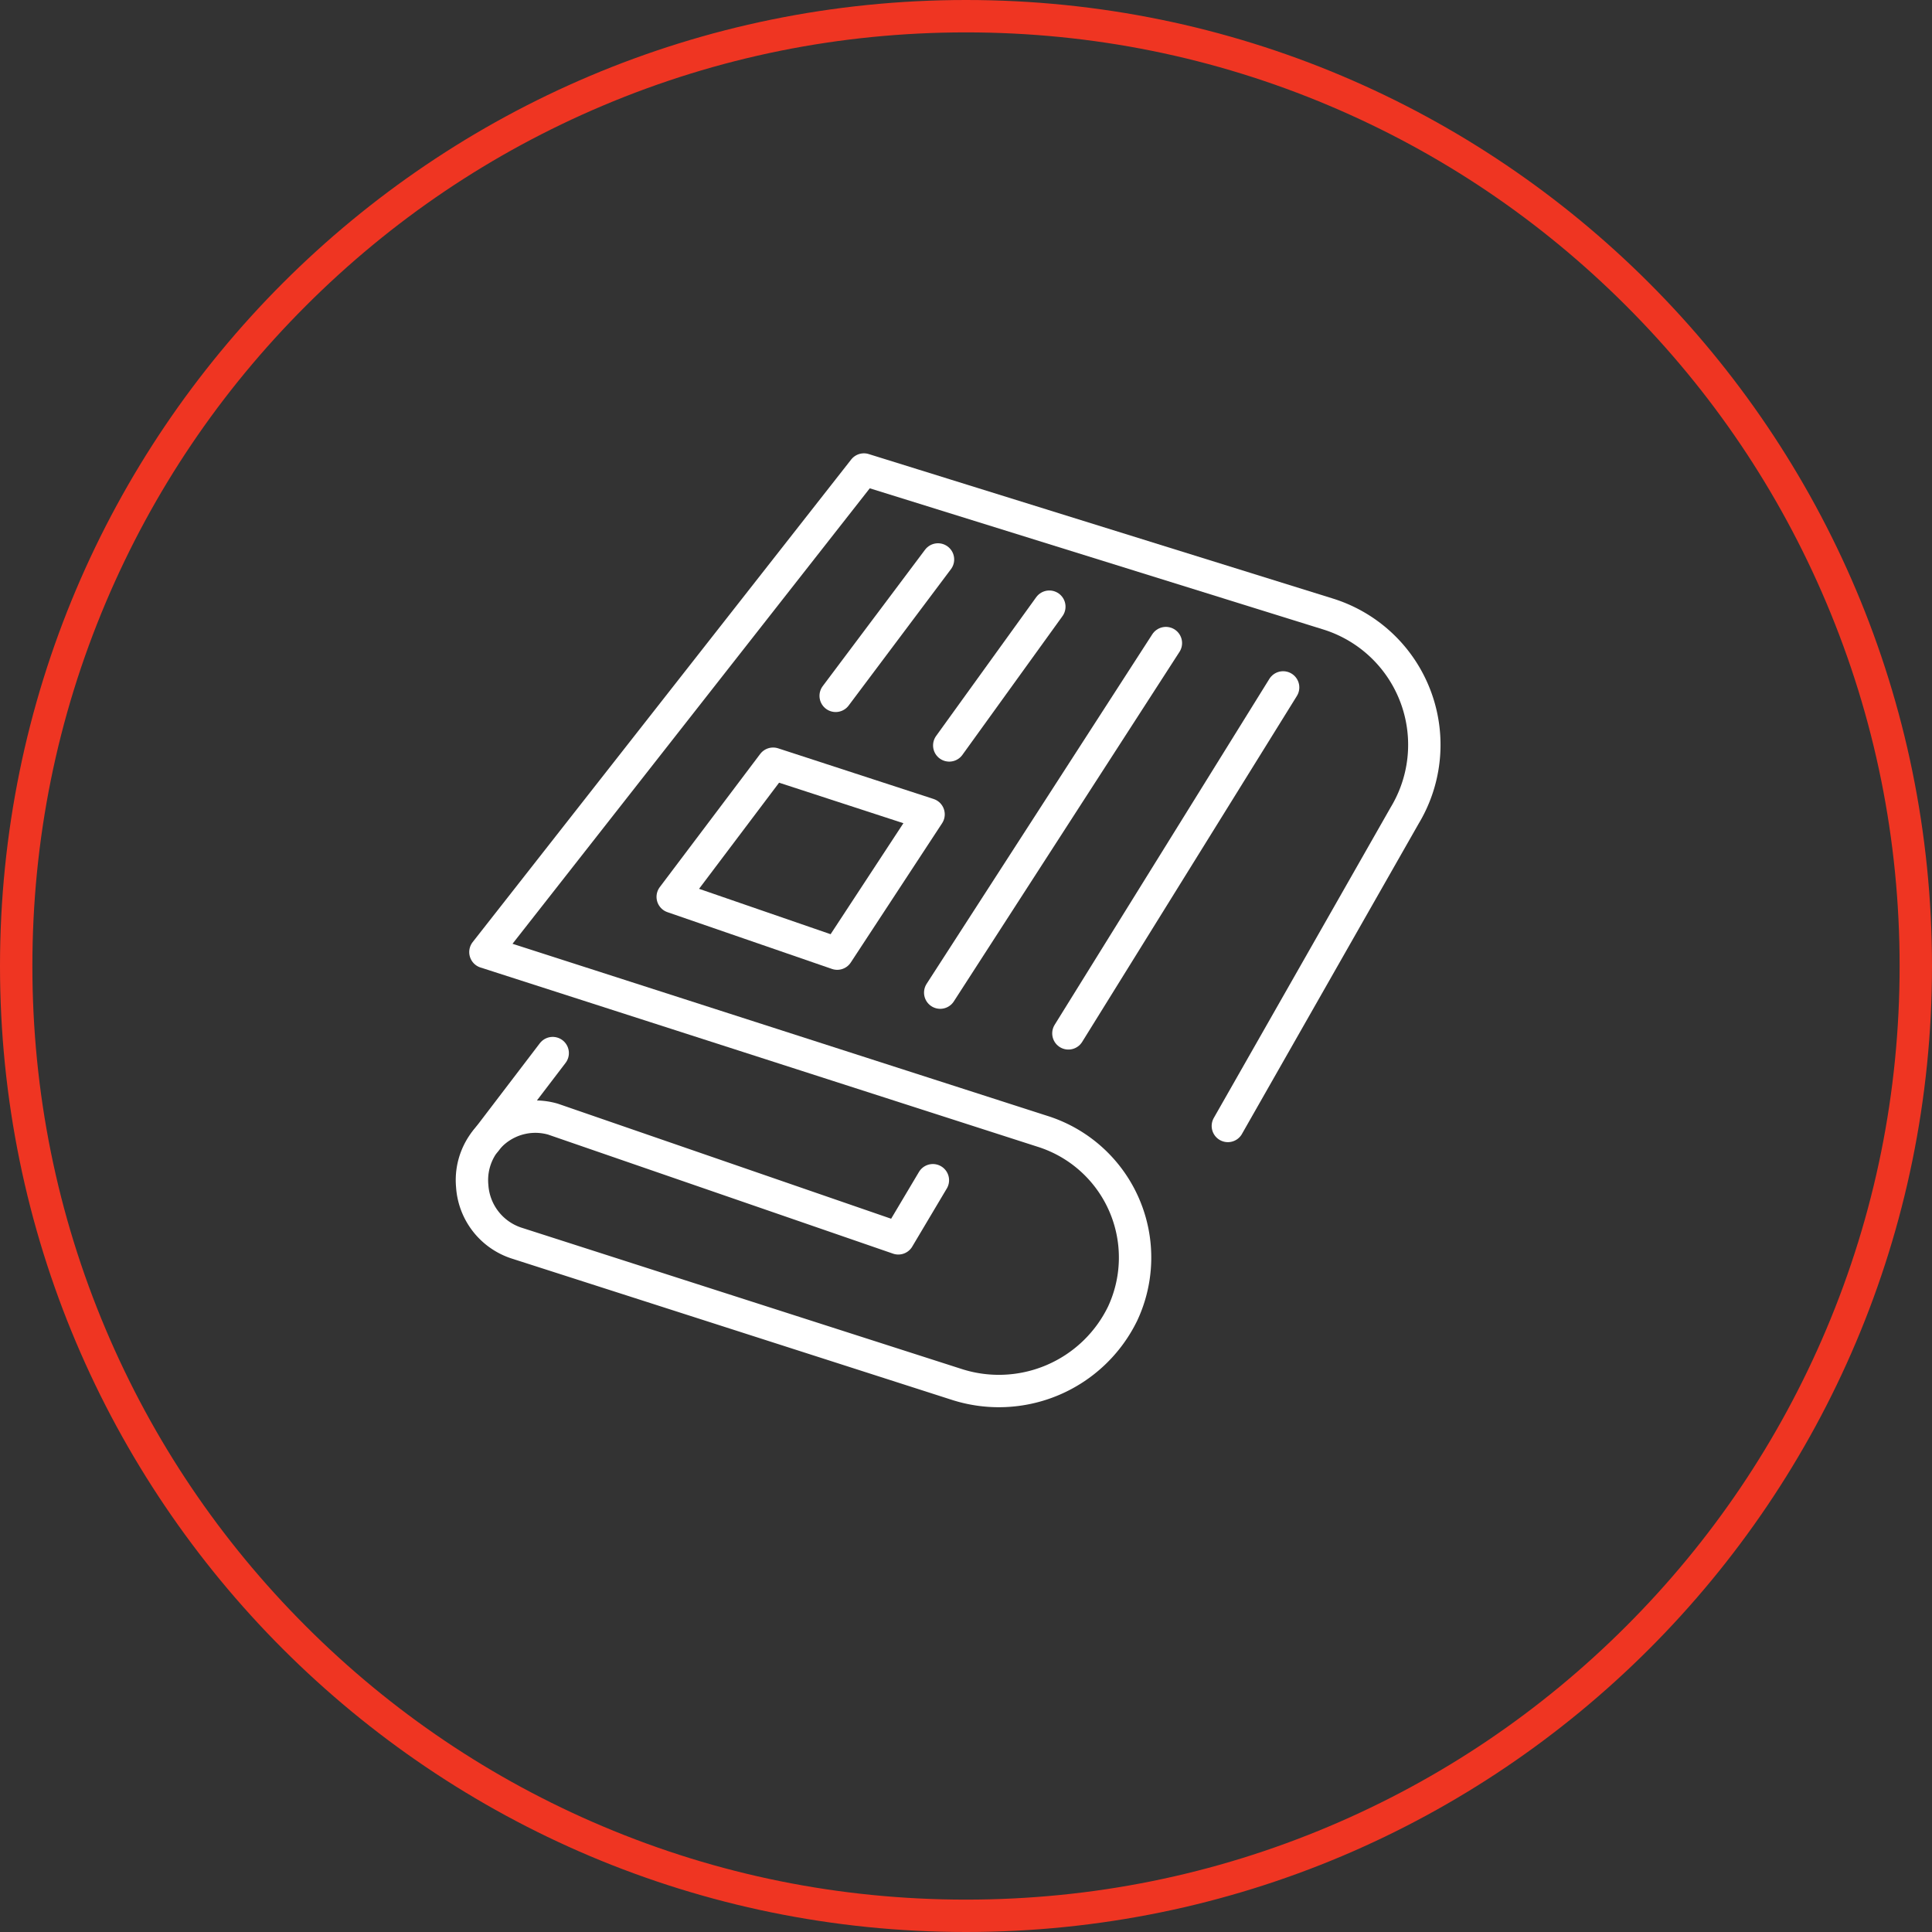 <svg xmlns="http://www.w3.org/2000/svg" width="59.656" height="59.656" viewBox="0 0 59.656 59.656">
  <rect x="0" y="0" width="59.656" height="59.656" fill="#333333" stroke="none"/>
  <g id="Groupe_65" data-name="Groupe 65" transform="translate(-278 -889.375)">
    <g id="Groupe_30" data-name="Groupe 30" transform="translate(0 -3688.625)">
      <g id="Tracé_24" data-name="Tracé 24" transform="translate(278 4578)" fill="none">
        <path d="M29.828,0A29.828,29.828,0,1,1,0,29.828,29.828,29.828,0,0,1,29.828,0Z" stroke="none"/>
        <path d="M 29.828 1 C 25.936 1 22.161 1.762 18.607 3.265 C 15.175 4.717 12.091 6.796 9.444 9.444 C 6.796 12.091 4.717 15.175 3.265 18.607 C 1.762 22.161 1 25.936 1 29.828 C 1 33.72 1.762 37.496 3.265 41.049 C 4.717 44.482 6.796 47.565 9.444 50.213 C 12.091 52.861 15.175 54.939 18.607 56.391 C 22.161 57.894 25.936 58.656 29.828 58.656 C 33.72 58.656 37.496 57.894 41.049 56.391 C 44.482 54.939 47.565 52.861 50.213 50.213 C 52.861 47.565 54.939 44.482 56.391 41.049 C 57.894 37.496 58.656 33.72 58.656 29.828 C 58.656 25.936 57.894 22.161 56.391 18.607 C 54.939 15.175 52.861 12.091 50.213 9.444 C 47.565 6.796 44.482 4.717 41.049 3.265 C 37.496 1.762 33.72 1 29.828 1 M 29.828 -3.814697265625e-06 C 46.302 -3.814697265625e-06 59.656 13.355 59.656 29.828 C 59.656 46.302 46.302 59.656 29.828 59.656 C 13.355 59.656 -3.814697265625e-06 46.302 -3.814697265625e-06 29.828 C -3.814697265625e-06 13.355 13.355 -3.814697265625e-06 29.828 -3.814697265625e-06 Z" stroke="none" fill="#ef3522"/>
      </g>
      <g id="Groupe_26" data-name="Groupe 26" transform="translate(292.576 4592.498)">
        <g id="Groupe_27" data-name="Groupe 27" transform="translate(0 0)">
          <path id="Tracé_25" data-name="Tracé 25" d="M27.338,24.269l5.46-9.588a4.229,4.229,0,0,0-2.367-6.22L16.1,4,4.413,18.9l17.174,5.526a4.087,4.087,0,0,1,2.5,5.64v0a4.25,4.25,0,0,1-5.136,2.179L5.359,27.881a1.989,1.989,0,0,1-1.354-1.756A1.959,1.959,0,0,1,6.5,24.059l10.662,3.68,1.067-1.794" transform="translate(-4 -4)" fill="none" stroke="#fff" stroke-linecap="round" stroke-linejoin="round" stroke-width="1"/>
          <line id="Ligne_8" data-name="Ligne 8" y1="2.734" x2="2.085" transform="translate(0.405 18.019)" fill="none" stroke="#fff" stroke-linecap="round" stroke-linejoin="round" stroke-width="1"/>
          <path id="Tracé_26" data-name="Tracé 26" d="M56.264,84.735l3.1-4.111,4.8,1.564-2.82,4.3Z" transform="translate(-50.068 -71.54)" fill="none" stroke="#fff" stroke-linecap="round" stroke-linejoin="round" stroke-width="1"/>
          <line id="Ligne_9" data-name="Ligne 9" y1="4.211" x2="3.159" transform="translate(11.228 2.777)" fill="none" stroke="#fff" stroke-linecap="round" stroke-linejoin="round" stroke-width="1"/>
          <line id="Ligne_10" data-name="Ligne 10" y1="4.284" x2="3.09" transform="translate(14.735 4.235)" fill="none" stroke="#fff" stroke-linecap="round" stroke-linejoin="round" stroke-width="1"/>
          <line id="Ligne_11" data-name="Ligne 11" y1="10.793" x2="6.968" transform="translate(14.456 5.359)" fill="none" stroke="#fff" stroke-linecap="round" stroke-linejoin="round" stroke-width="1"/>
          <line id="Ligne_12" data-name="Ligne 12" y1="10.682" x2="6.63" transform="translate(18.414 6.728)" fill="none" stroke="#fff" stroke-linecap="round" stroke-linejoin="round" stroke-width="1"/>
        </g>
      </g>
    </g>
  </g>
</svg>
